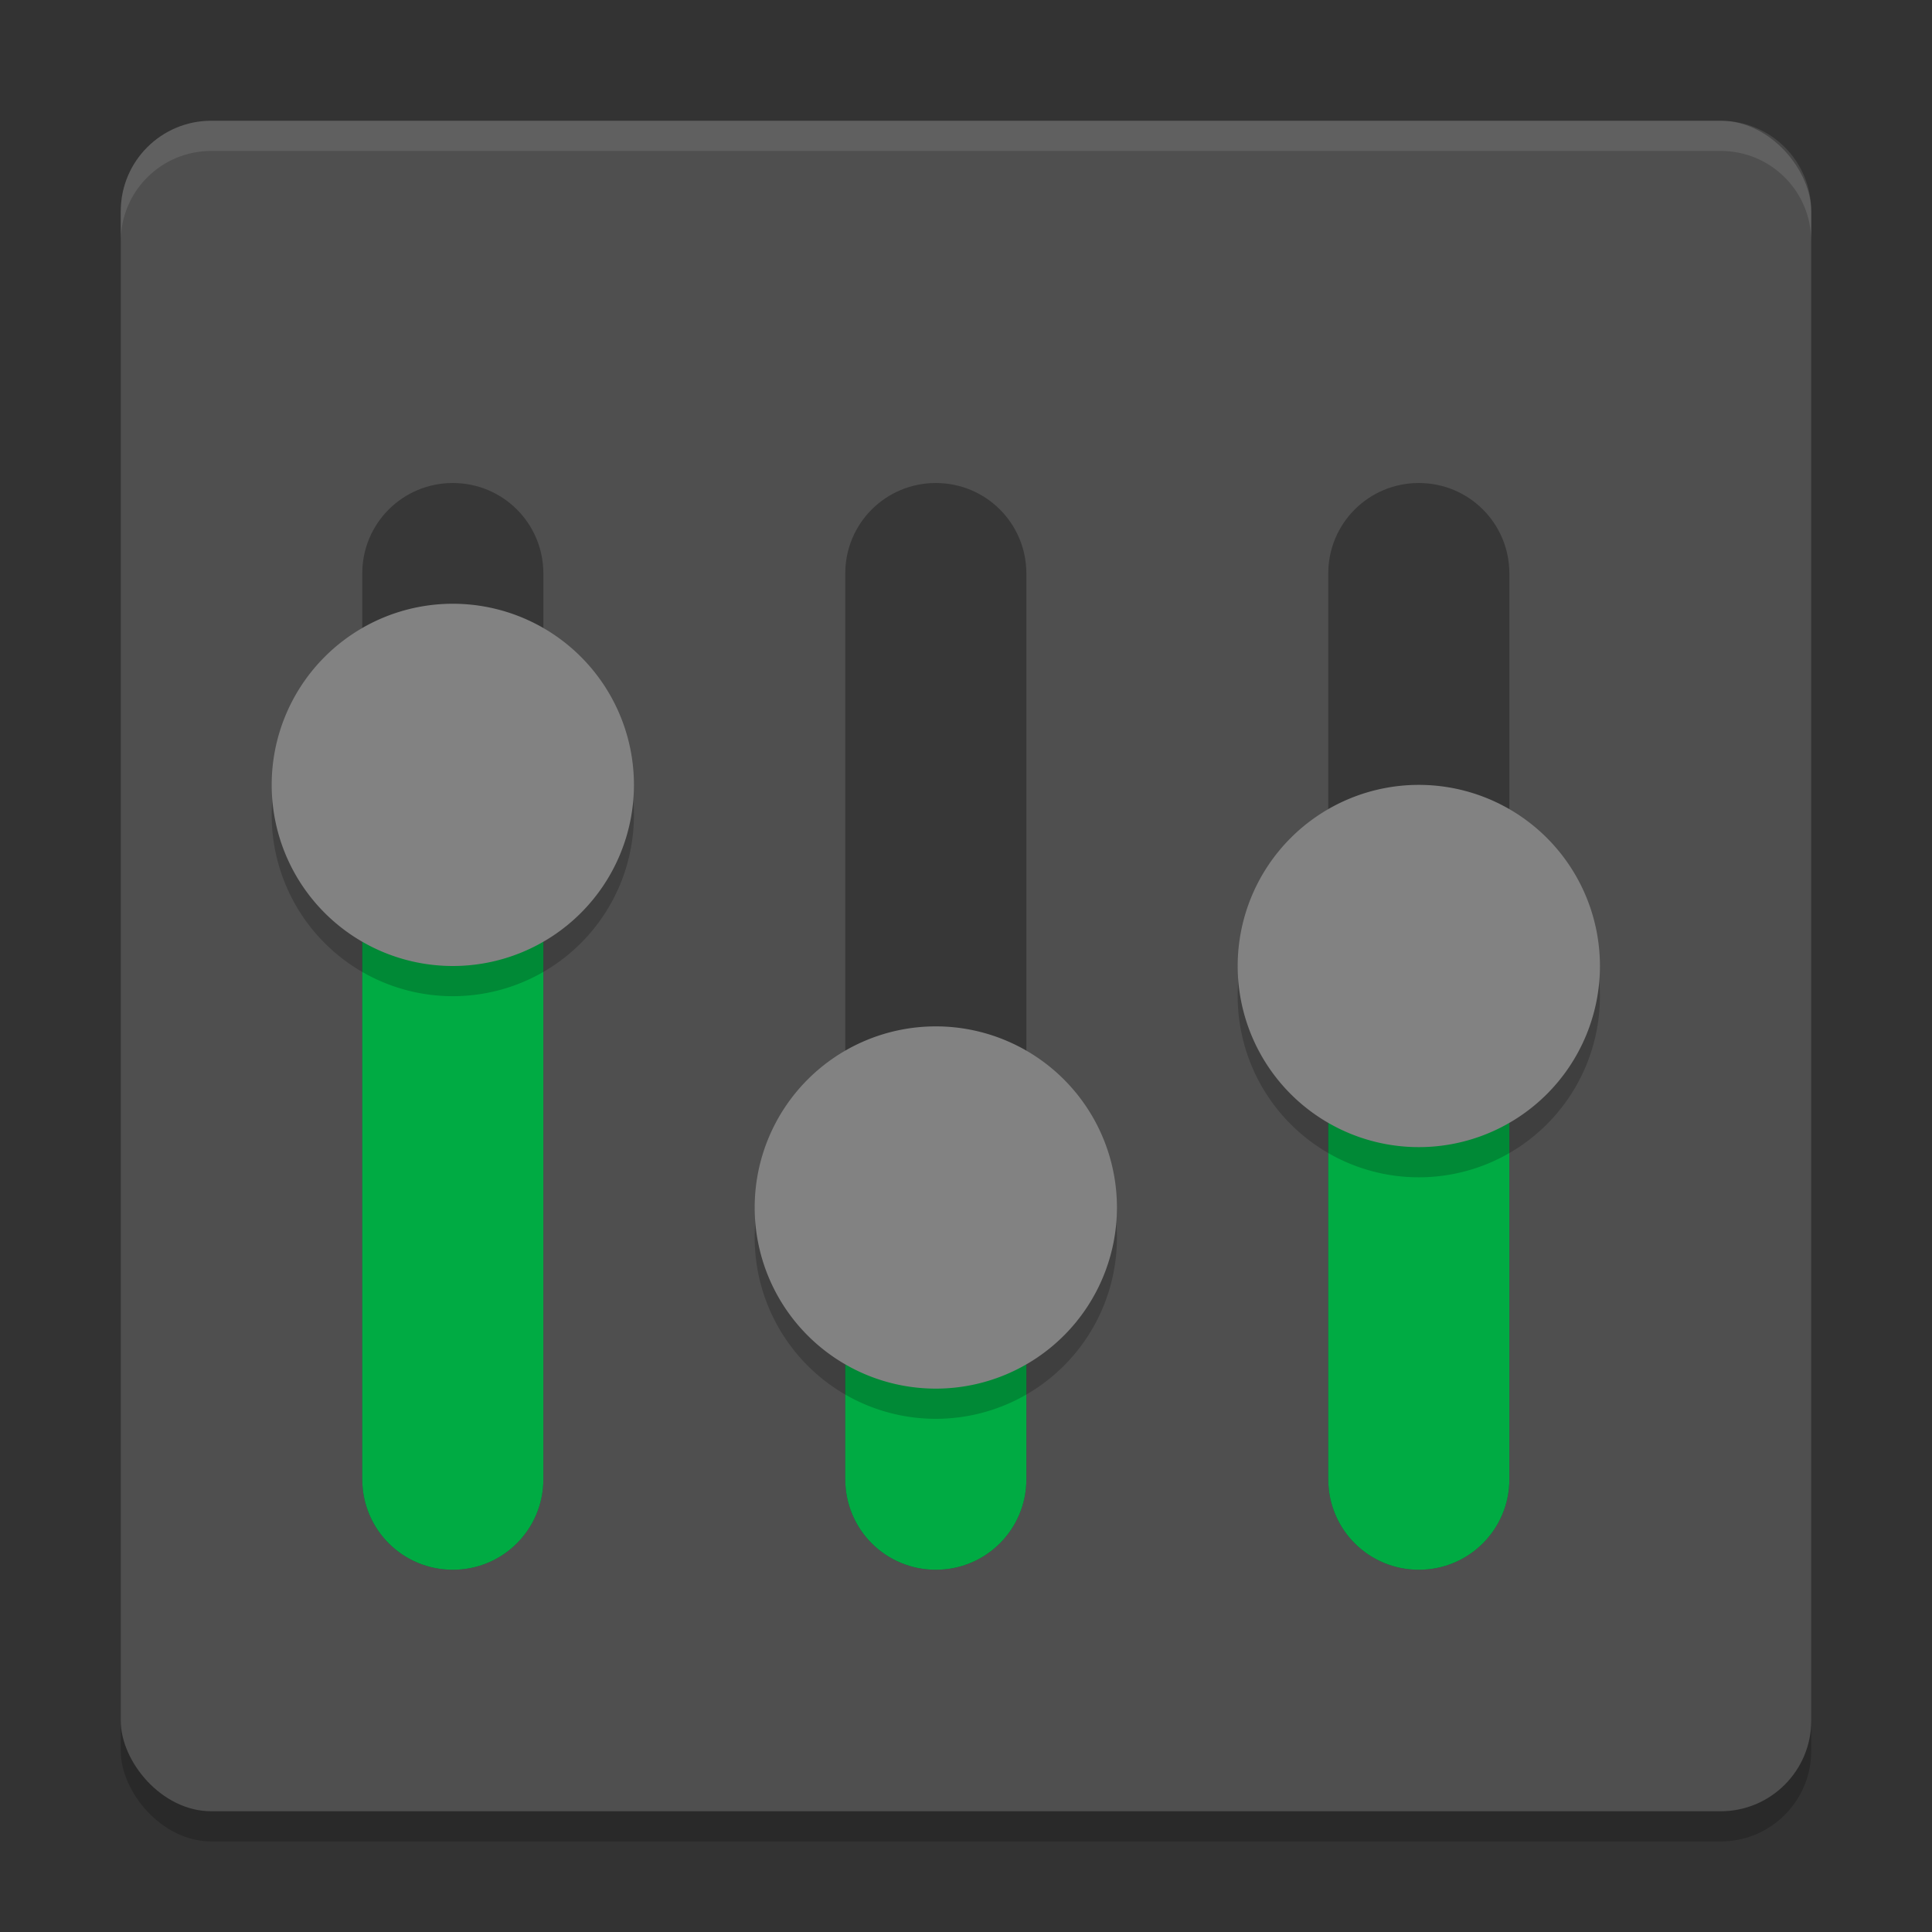 <svg xmlns="http://www.w3.org/2000/svg" width="64" height="64" version="1">
 <rect width="100%" height="100%" fill="#333333" stroke="none"/>
 <rect style="opacity:.2" width="56" height="56" x="4" y="5" rx="3" ry="3"/>
 <rect style="fill:#4f4f4f" width="56" height="56" x="4" y="4" rx="3" ry="3"/>
 <path style="fill:#ffffff;opacity:.1" d="m7 4c-1.662 0-3 1.338-3 3v1c0-1.662 1.338-3 3-3h50c1.662 0 3 1.338 3 3v-1c0-1.662-1.338-3-3-3h-50z"/>
 <path style="opacity:.3" d="m15 16c-1.662 0-3 1.338-3 3v30c0 1.662 1.338 3 3 3s3-1.338 3-3v-30c0-1.662-1.338-3-3-3z"/>
 <path style="fill:#00ab43" d="m15 28c-1.662 0-3 1.338-3 3v18c0 1.662 1.338 3 3 3s3-1.338 3-3v-18c0-1.662-1.338-3-3-3z"/>
 <path style="opacity:.2" d="m21 27a6 6 0 0 1-6 6 6 6 0 0 1-6-6 6 6 0 0 1 6-6 6 6 0 0 1 6 6z"/>
 <path style="fill:#828282" d="m21 26a6 6 0 0 1-6 6 6 6 0 0 1-6-6 6 6 0 0 1 6-6 6 6 0 0 1 6 6z"/>
 <path style="opacity:.3" d="m47 16c-1.662 0-3 1.338-3 3v30c0 1.662 1.338 3 3 3s3-1.338 3-3v-30c0-1.662-1.338-3-3-3z"/>
 <path style="fill:#00ab43" d="m47 34.196c-1.662 0-3 1.338-3 3v11.804c0 1.662 1.338 3 3 3s3-1.338 3-3v-11.804c0-1.662-1.338-3-3-3z"/>
 <path style="opacity:.2" d="m53 33a6 6 0 0 1-6 6 6 6 0 0 1-6-6 6 6 0 0 1 6-6 6 6 0 0 1 6 6z"/>
 <path style="fill:#828282" d="m53 32a6 6 0 0 1-6 6 6 6 0 0 1-6-6 6 6 0 0 1 6-6 6 6 0 0 1 6 6z"/>
 <path style="opacity:.3" d="m31 16c-1.662 0-3 1.338-3 3v30c0 1.662 1.338 3 3 3s3-1.338 3-3v-30c0-1.662-1.338-3-3-3z"/>
 <path style="fill:#00ab43" d="m31 42c-1.662 0-3 1.338-3 3v4c0 1.662 1.338 3 3 3s3-1.338 3-3v-4c0-1.662-1.338-3-3-3z"/>
 <path style="opacity:.2" d="m37 41a6 6 0 0 1-6 6 6 6 0 0 1-6-6 6 6 0 0 1 6-6 6 6 0 0 1 6 6z"/>
 <path style="fill:#828282" d="m37 40a6 6 0 0 1-6 6 6 6 0 0 1-6-6 6 6 0 0 1 6-6 6 6 0 0 1 6 6z"/>
</svg>
